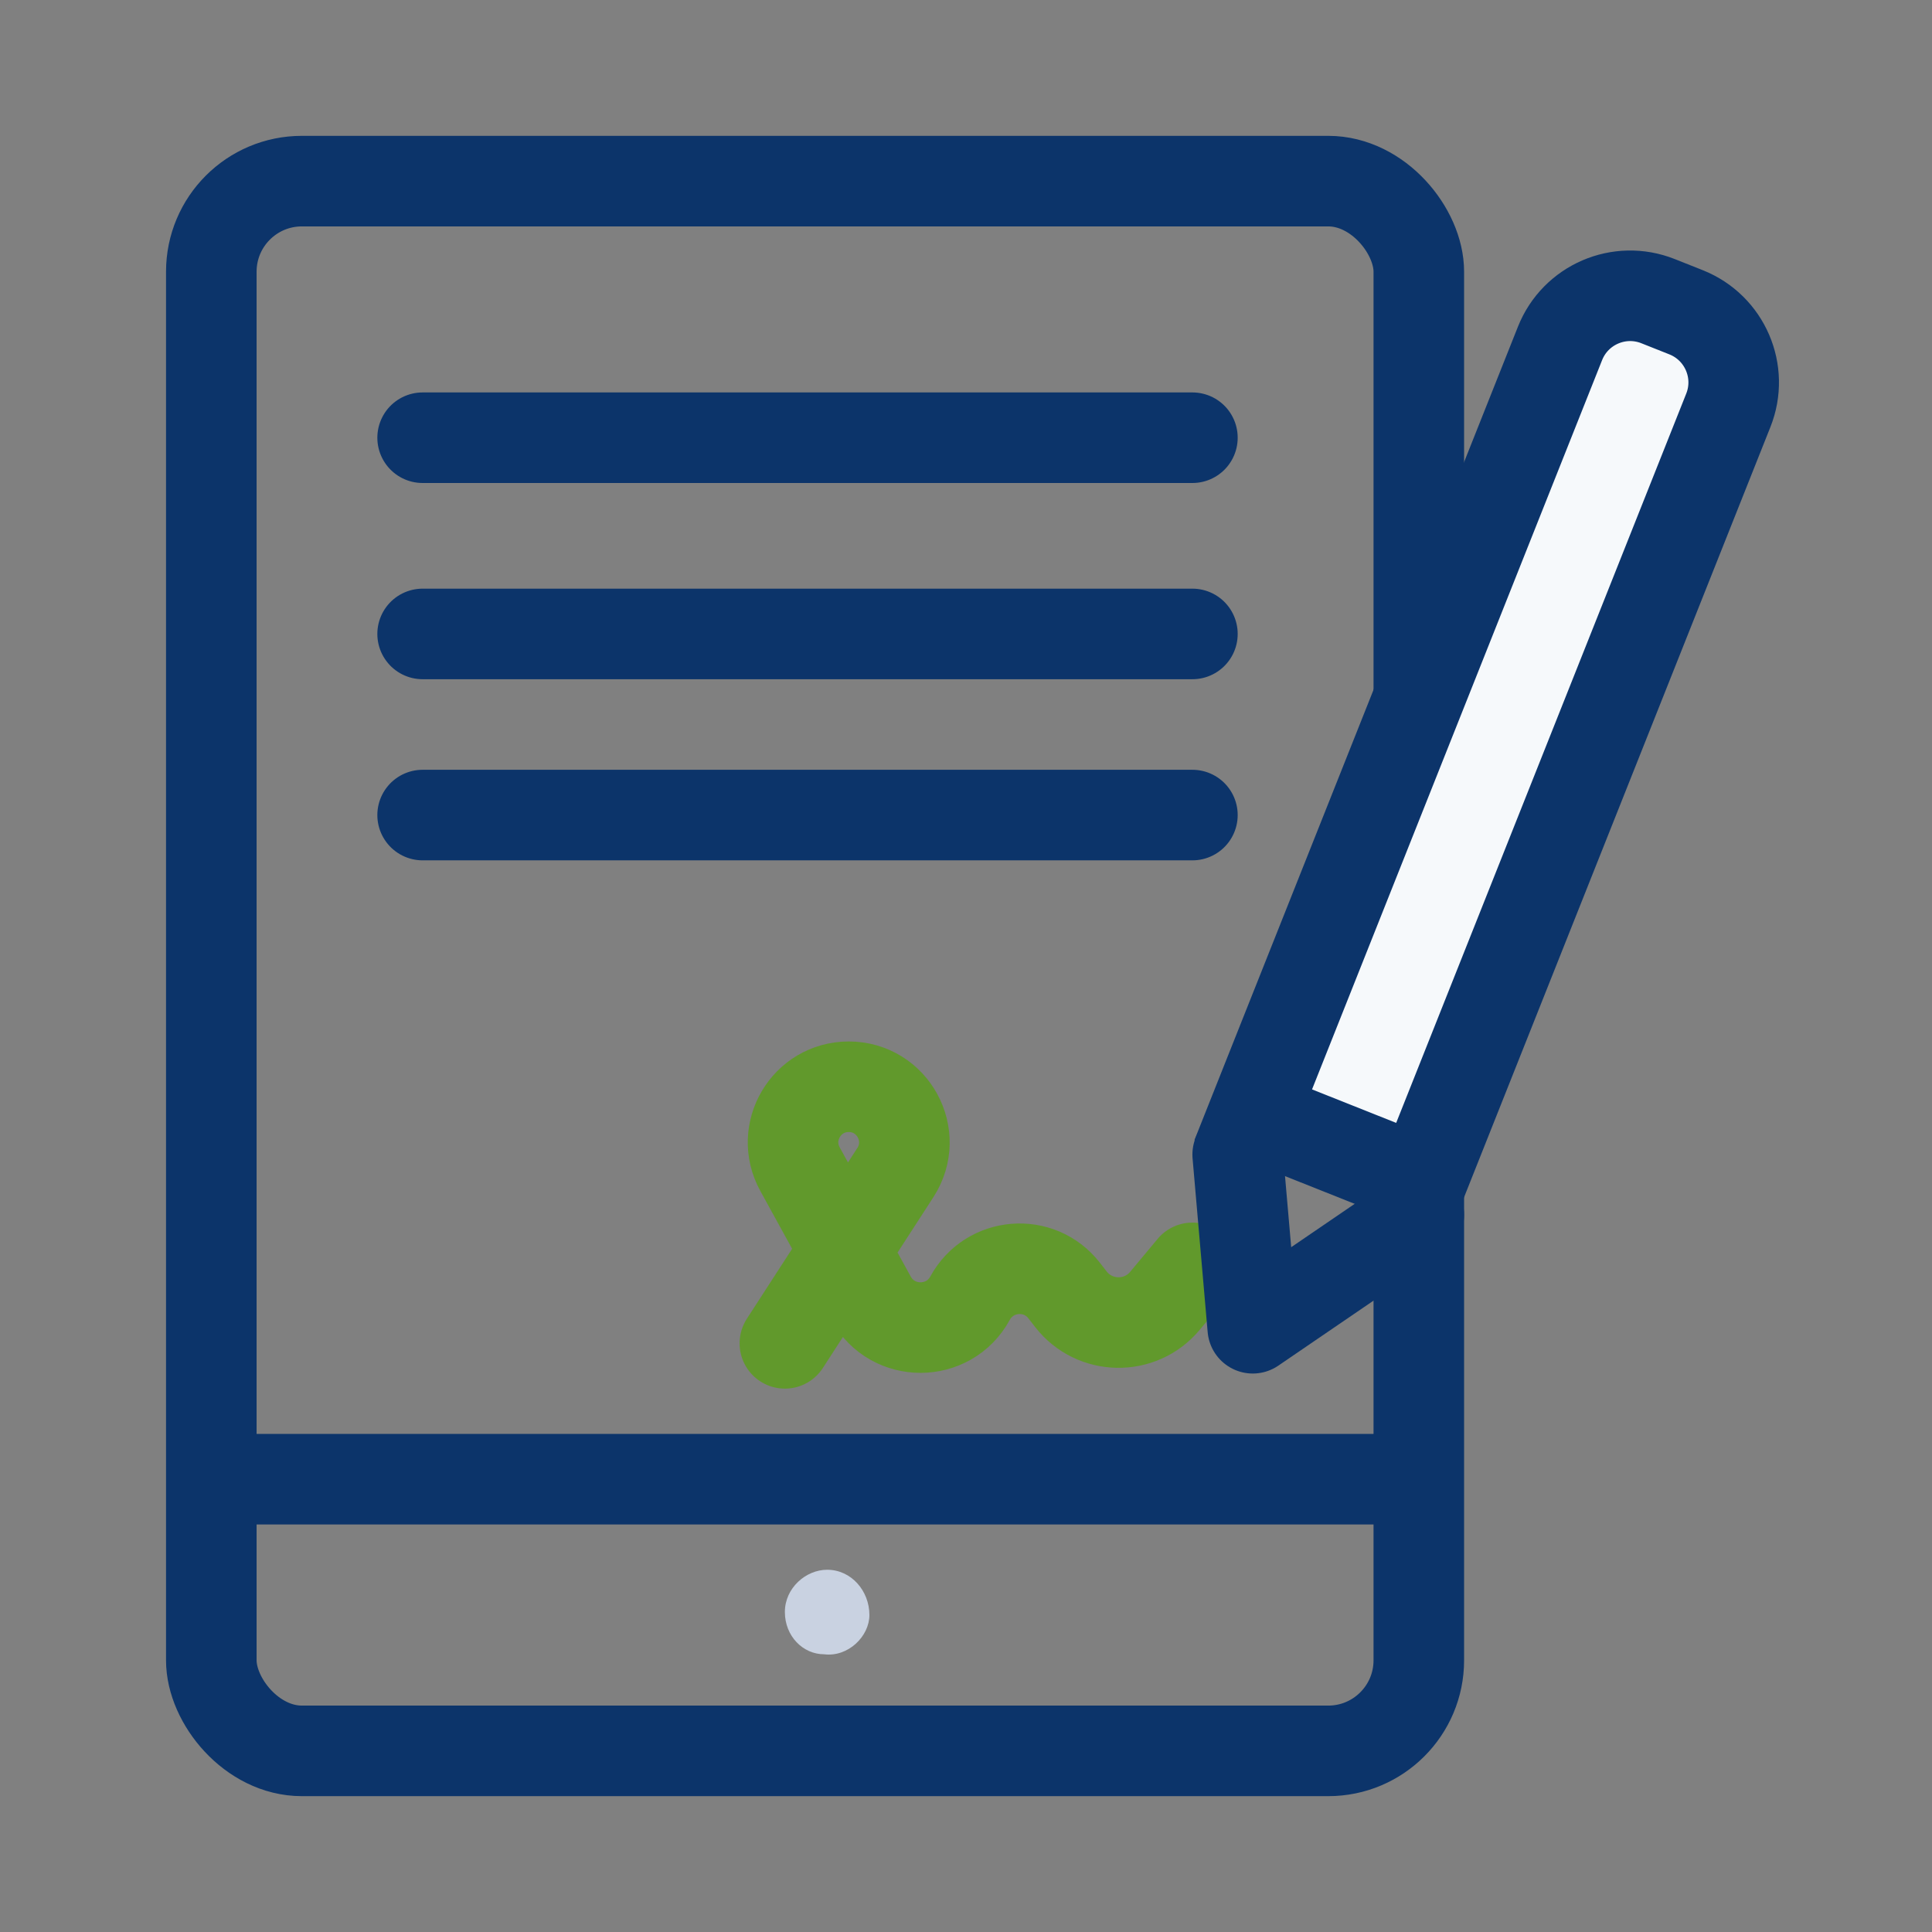 <svg width="64" height="64" viewBox="0 0 64 64" fill="none" xmlns="http://www.w3.org/2000/svg">
<rect x="0" y="0" width="64" height="64" fill="#808080" stroke="none"/>
<rect x="7" y="6" width="40" height="52" rx="3" stroke="#0C346A" stroke-width="3"/>
<path d="M7.5 49H46.5" stroke="#0C346A" stroke-width="3" stroke-linecap="square"/>
<path d="M28.8 53.5C28.8 52.7 28.2 52 27.4 52C26.7 52 26 52.6 26 53.4C26 54.2 26.6 54.8 27.3 54.8C28.1 54.9 28.8 54.2 28.8 53.5Z" fill="#C9D2E1"/>
<path d="M14 14.5H39.5" stroke="#0C346A" stroke-width="3" stroke-linecap="round"/>
<path d="M14 21H39.5" stroke="#0C346A" stroke-width="3" stroke-linecap="round"/>
<path d="M14 27H39.5" stroke="#0C346A" stroke-width="3" stroke-linecap="round"/>
<path d="M26 44.5L29.661 38.842C30.454 37.617 29.574 36 28.115 36V36C26.714 36 25.826 37.502 26.501 38.729L28.855 43.01C29.567 44.303 31.427 44.3 32.134 43.004V43.004C32.779 41.822 34.424 41.688 35.251 42.751L35.475 43.039C36.259 44.047 37.773 44.072 38.59 43.092L39.5 42" stroke="#61992C" stroke-width="3" stroke-linecap="round"/>
<path d="M45.696 38.591L47.09 39.145L47.644 37.752L57.253 13.592C57.764 12.309 57.137 10.856 55.854 10.345L54.925 9.976C53.642 9.466 52.188 10.092 51.678 11.375L42.069 35.534L41.515 36.928L42.909 37.482L45.696 38.591Z" fill="#F6F9FB" stroke="#0C346A" stroke-width="3"/>
<path d="M41 38.245L41.5 44L47 40.245" stroke="#0C346A" stroke-width="3" stroke-linecap="round" stroke-linejoin="round"/>
</svg>

